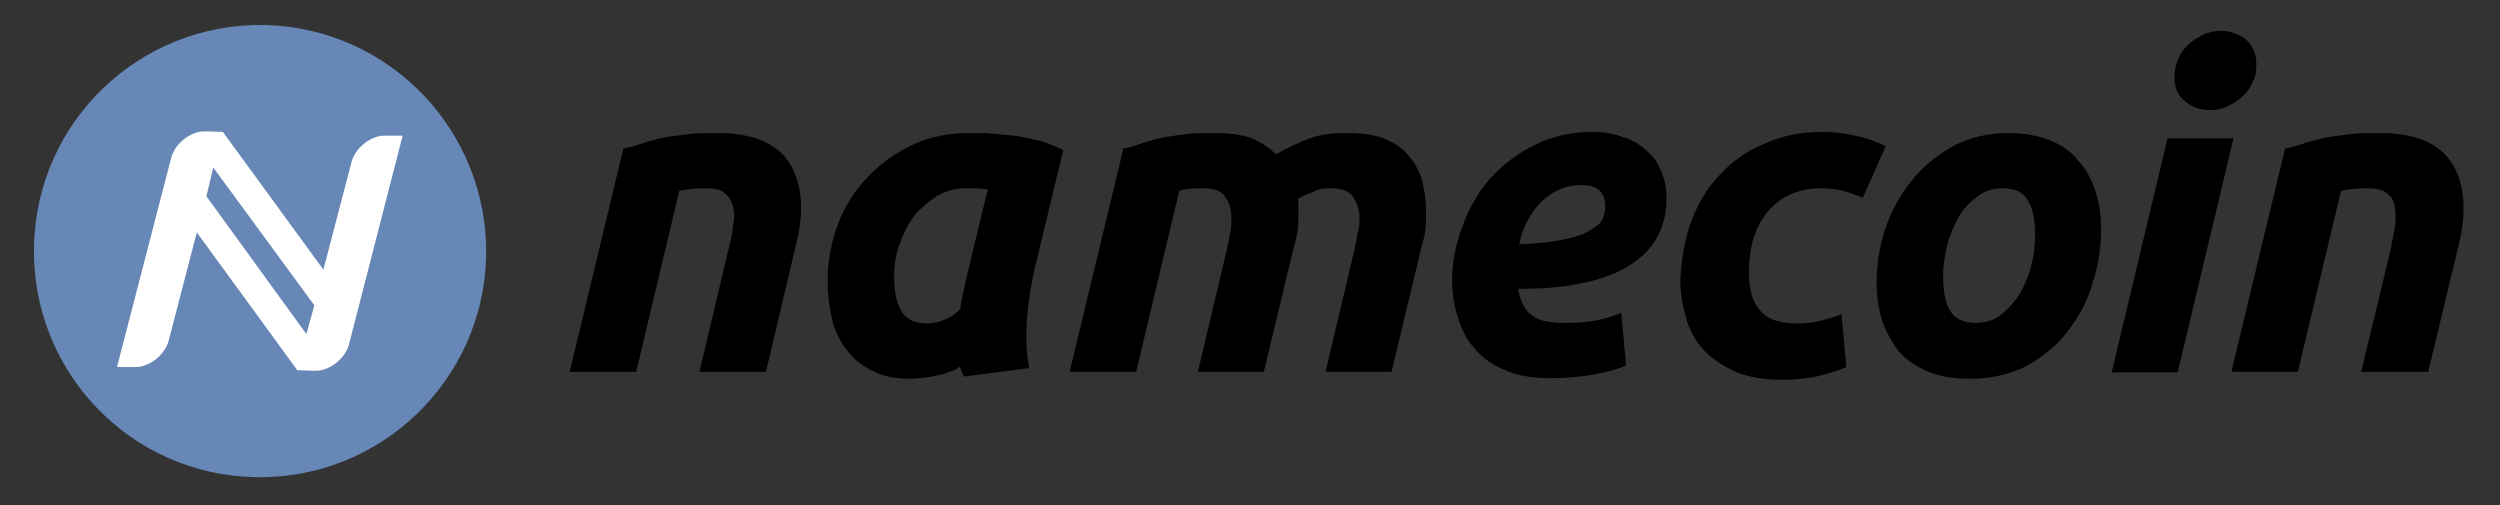 <?xml version="1.0" encoding="utf-8"?>
<svg version="1.1" id="Namecoin_Logo" xmlns="http://www.w3.org/2000/svg" xmlns:xlink="http://www.w3.org/1999/xlink" x="0px"
	 y="0px" viewBox="0 0 470 95" style="enable-background:new 0 0 470 95;" xml:space="preserve">
<rect x="0" y="0" width="470" height="95" fill="#333333" stroke="none"/>
<style type="text/css">
	.st0{fill:#6787B7;}
	.st1{fill:#FFFFFF;}
</style>
<g id="Namecoin_letters">
	<path id="n_1" d="M120.3,27.1c1.1-0.4,2.4-0.7,3.7-1.1c1.5-0.3,3.1-0.5,4.8-0.7c1.9-0.3,3.7-0.3,6-0.3c6.7,0,11.2,1.9,13.6,5.6
		c2.4,3.9,2.9,9.1,1.2,15.6L144,69.9h-12.5l5.5-23.2c0.4-1.5,0.7-2.9,0.8-4.3c0.3-1.3,0.3-2.5,0-3.6s-0.7-1.9-1.6-2.5
		c-0.7-0.7-2-0.9-3.6-0.9s-3.3,0.1-4.9,0.5l-8.1,34h-12.5l10.1-42C118.1,27.8,119.1,27.5,120.3,27.1L120.3,27.1z"/>
	<path id="a" d="M193.5,69.2l-12.3,1.6c-0.4-0.7-0.5-1.3-0.7-1.9c-2,1.6-7.1,2.3-9.3,2.3c-2.8,0-5.2-0.4-7.2-1.5
		c-2-0.9-3.6-2.3-4.8-3.9c-1.3-1.7-2.3-3.6-2.8-5.9c-0.5-2.1-0.8-4.5-0.8-7.1c0-3.9,0.7-7.5,2-10.8c1.3-3.5,3.3-6.4,5.7-8.9
		s5.3-4.5,8.5-6c3.3-1.5,6.9-2.1,10.8-2.1c0.5,0,1.3,0,2.7,0c1.2,0.1,2.7,0.3,4.3,0.4s3.3,0.5,5.1,0.9c1.9,0.4,3.5,1.1,5.2,1.9
		L194.4,51C193.7,54.3,192.1,62.4,193.5,69.2L193.5,69.2z M183.8,35.4c-0.7,0-1.3,0-2.1,0c-2,0-3.7,0.4-5.3,1.3
		c-1.7,1.1-3.2,2.3-4.4,3.7c-1.2,1.6-2.1,3.3-2.8,5.3c-0.8,2-1.1,4.1-1.1,6.3c0,2.7,0.4,4.8,1.3,6.4c0.9,1.6,2.5,2.4,4.9,2.4
		c1.3,0,2.4-0.3,3.5-0.8s1.5-0.7,2.7-1.9c0.1-1.3,1.7-8,2-9.3l3.2-13.2C185,35.5,184.3,35.5,183.8,35.4L183.8,35.4z"/>
	<path id="m" d="M214.2,27.1c1.1-0.4,2.4-0.7,3.7-1.1c1.3-0.3,2.9-0.5,4.5-0.7c1.7-0.3,3.7-0.3,6-0.3c2.7,0,4.8,0.3,6.7,0.9
		c1.7,0.7,3.3,1.7,4.8,3.1c2-1.2,4.1-2.1,6.1-2.9s4.4-1.1,7.2-1.1c2.5,0,4.8,0.3,6.7,0.9c1.9,0.8,3.5,1.7,4.7,3.1s2.1,2.8,2.7,4.7
		c0.5,1.9,0.8,3.9,0.8,6c0,0.9,0,2-0.1,3.2c-0.1,1.1-0.4,2.3-0.7,3.3l-5.7,23.7h-12.4l5.5-23.2c0.1-0.8,0.4-1.7,0.5-2.7
		c0.3-0.9,0.4-2,0.4-2.9c0-1.5-0.4-2.9-1.2-4c-0.7-1.2-2.1-1.7-4.3-1.7c-1.2,0-2.3,0.1-3.3,0.7c-1.1,0.4-2,0.8-2.8,1.3
		c0.1,0.4,0.1,0.8,0.1,1.2v1.1c0,0.9,0,2-0.1,3.2c-0.1,1.1-0.4,2.3-0.7,3.3l-5.7,23.7h-12.4l5.5-23.2c0.1-0.8,0.4-1.7,0.5-2.7
		c0.3-0.9,0.3-2,0.3-2.9c0-1.5-0.3-2.9-1.1-4c-0.7-1.2-2.1-1.7-4.3-1.7c-0.9,0-1.6,0-2.3,0.1c-0.7,0-1.3,0.1-2.1,0.4l-8.1,34h-12.5
		l10.1-42C212.1,27.8,213.1,27.5,214.2,27.1L214.2,27.1z"/>
	<path id="e" d="M275,42.4c1.2-3.3,2.9-6.3,5.2-8.9c2.3-2.5,5.1-4.7,8.4-6.3s6.8-2.4,10.8-2.4c2,0,3.9,0.3,5.5,0.9
		c1.7,0.5,3.2,1.3,4.4,2.4c1.3,1.1,2.3,2.3,2.9,3.9c0.7,1.5,1.1,3.3,1.1,5.2c0,3.2-0.7,5.7-2.1,8c-1.3,2.1-3.3,3.9-5.9,5.3
		c-2.4,1.3-5.3,2.3-8.8,2.9c-3.3,0.7-7.1,0.9-11.1,0.9c0.4,2.3,1.2,4,2.5,4.9c1.3,1.1,3.3,1.5,6.3,1.5c1.7,0,3.6-0.1,5.5-0.4
		c1.7-0.3,3.5-0.8,5.1-1.5l0.9,9.9c-1.5,0.7-3.5,1.2-6,1.7c-2.4,0.4-5.1,0.7-7.9,0.7c-3.5,0-6.4-0.4-8.8-1.5c-2.3-0.9-4.3-2.3-5.7-4
		c-1.5-1.6-2.5-3.6-3.2-5.9c-0.7-2.1-1.1-4.5-1.1-7.1C273,49.2,273.7,45.8,275,42.4L275,42.4z M289.9,37.8c-2.1,2.1-3.6,4.8-4.3,8.1
		c3.5-0.1,6.3-0.4,8.4-0.9c2.1-0.4,3.7-0.9,4.9-1.7c1.2-0.7,2-1.3,2.4-2.1c0.3-0.8,0.5-1.6,0.5-2.4c0-2.7-1.5-4-4.5-4
		C294.6,34.7,292.1,35.8,289.9,37.8L289.9,37.8z"/>
	<path id="c" d="M317.9,41.8c1.2-3.3,2.9-6.3,5.3-8.8c2.3-2.5,4.9-4.5,8.3-5.9c3.3-1.5,6.9-2.3,10.9-2.3c2.5,0,4.8,0.3,6.8,0.8
		c2,0.4,3.7,1.1,5.3,1.9l-4.3,9.7c-1.1-0.5-2.3-0.9-3.5-1.3c-1.2-0.3-2.7-0.5-4.4-0.5c-4.1,0-7.5,1.5-9.9,4.3s-3.6,6.7-3.6,11.5
		c0,2.9,0.5,5.2,1.9,6.9c1.2,1.7,3.5,2.7,6.8,2.7c1.6,0,3.2-0.1,4.7-0.5c1.5-0.3,2.8-0.8,4-1.2l0.9,9.9c-1.6,0.7-3.3,1.2-5.2,1.7
		c-1.9,0.4-4.1,0.7-6.8,0.7c-3.5,0-6.4-0.5-8.8-1.5c-2.4-1.1-4.4-2.4-6-4.1c-1.5-1.6-2.7-3.7-3.3-6c-0.7-2.3-1.1-4.7-1.1-7.2
		C316.1,48.7,316.7,45.1,317.9,41.8L317.9,41.8z"/>
	<path id="o" d="M370.2,71.2c-2.9,0-5.5-0.4-7.6-1.3c-2.3-0.9-4-2.1-5.5-3.7c-1.3-1.6-2.4-3.6-3.2-5.7c-0.7-2.3-1.1-4.7-1.1-7.3
		c0-3.3,0.5-6.7,1.6-10.1c1.1-3.2,2.7-6.3,4.8-8.9c2.1-2.7,4.8-4.9,7.9-6.7c3.1-1.6,6.5-2.5,10.5-2.5c2.9,0,5.5,0.5,7.6,1.3
		c2.3,0.9,4.1,2.1,5.5,3.9c1.5,1.6,2.5,3.5,3.2,5.6c0.8,2.3,1.1,4.7,1.1,7.3c0,3.5-0.5,6.8-1.6,10.1c-0.9,3.3-2.5,6.3-4.7,9.1
		c-2,2.7-4.7,4.8-7.7,6.5C377.9,70.4,374.3,71.2,370.2,71.2L370.2,71.2z M371.7,37c-1.5,1.1-2.7,2.4-3.6,4c-0.9,1.7-1.6,3.5-2.1,5.3
		c-0.4,2-0.7,3.7-0.7,5.6c0,2.8,0.4,4.9,1.3,6.5c0.9,1.5,2.5,2.3,4.8,2.3c1.9,0,3.5-0.5,4.9-1.6c1.3-1.1,2.5-2.4,3.5-4
		c0.9-1.6,1.7-3.5,2.1-5.3c0.5-2,0.7-3.7,0.7-5.5c0-2.8-0.4-5.1-1.3-6.5c-0.8-1.6-2.4-2.4-4.8-2.4C374.6,35.4,373,35.9,371.7,37
		L371.7,37z"/>
	<path id="i" d="M409.4,70H397l10.5-44h12.4L409.4,70z M410.9,19.1c-1.5-1.1-2.1-2.5-2.1-4.7c0-1.2,0.3-2.3,0.7-3.3
		c0.5-1.1,1.1-2,1.9-2.7c0.8-0.8,1.7-1.3,2.8-1.9c0.9-0.4,2.1-0.7,3.3-0.7c1.6,0,3.2,0.5,4.7,1.6c1.3,1.1,2,2.7,2,4.7
		c0,1.2-0.1,2.3-0.7,3.3c-0.4,1.1-1.1,2-1.9,2.7c-0.8,0.8-1.7,1.3-2.8,1.9c-0.9,0.4-2,0.7-3.2,0.7C413.8,20.7,412.2,20.2,410.9,19.1
		L410.9,19.1z"/>
	<path id="n_2" d="M432.7,27.1c1.1-0.4,2.4-0.7,3.9-1.1c1.3-0.3,2.9-0.5,4.7-0.7c1.9-0.3,3.9-0.3,6-0.3c6.7,0,11.2,1.9,13.6,5.6
		c2.5,3.9,2.9,9.1,1.3,15.6l-5.7,23.7h-12.6l5.6-23.2c0.3-1.5,0.5-2.9,0.8-4.3c0.1-1.3,0.1-2.5-0.1-3.6c-0.1-1.1-0.7-1.9-1.5-2.5
		c-0.8-0.7-2.1-0.9-3.7-0.9s-3.3,0.1-4.9,0.5l-8.1,34h-12.5l10.1-42C430.5,27.8,431.5,27.5,432.7,27.1L432.7,27.1z"/>
</g>
<g id="Namecoin_symbol">
	<path id="Coin_background" class="st0" d="M91.4,48.1C90.9,71.5,71.5,90.2,48,89.7C24.6,89.3,5.9,69.9,6.4,46.4
		C6.8,22.9,26.2,4.3,49.7,4.7C73.2,5.2,91.8,24.6,91.4,48.1L91.4,48.1z"/>
	<path id="Coin_symbol" class="st1" d="M72.7,25.5c-0.4,0-0.9,0-1.4,0.1c-2.6,0.6-4.8,2.8-5.3,5.2l-5.2,19.9L41.9,24.8l0,0l0,0
		l-3.1-0.1l0,0c-0.4,0-0.9,0-1.4,0.1c-2.6,0.6-4.8,2.8-5.3,5.2L22,69h0.8l0,0h2.3c0.4,0,0.9,0,1.4-0.1c2.6-0.6,4.8-2.8,5.3-5.2
		l5.2-20l18.9,25.9l0,0l0,0l3.1,0.1l0,0c0.4,0,0.9,0,1.4-0.1c2.6-0.6,4.8-2.8,5.3-5.2l10-38.9 M57.6,62.8L38.8,36.9l1.3-5.4l19,25.9
		L57.6,62.8L57.6,62.8z"/>
</g>
</svg>
